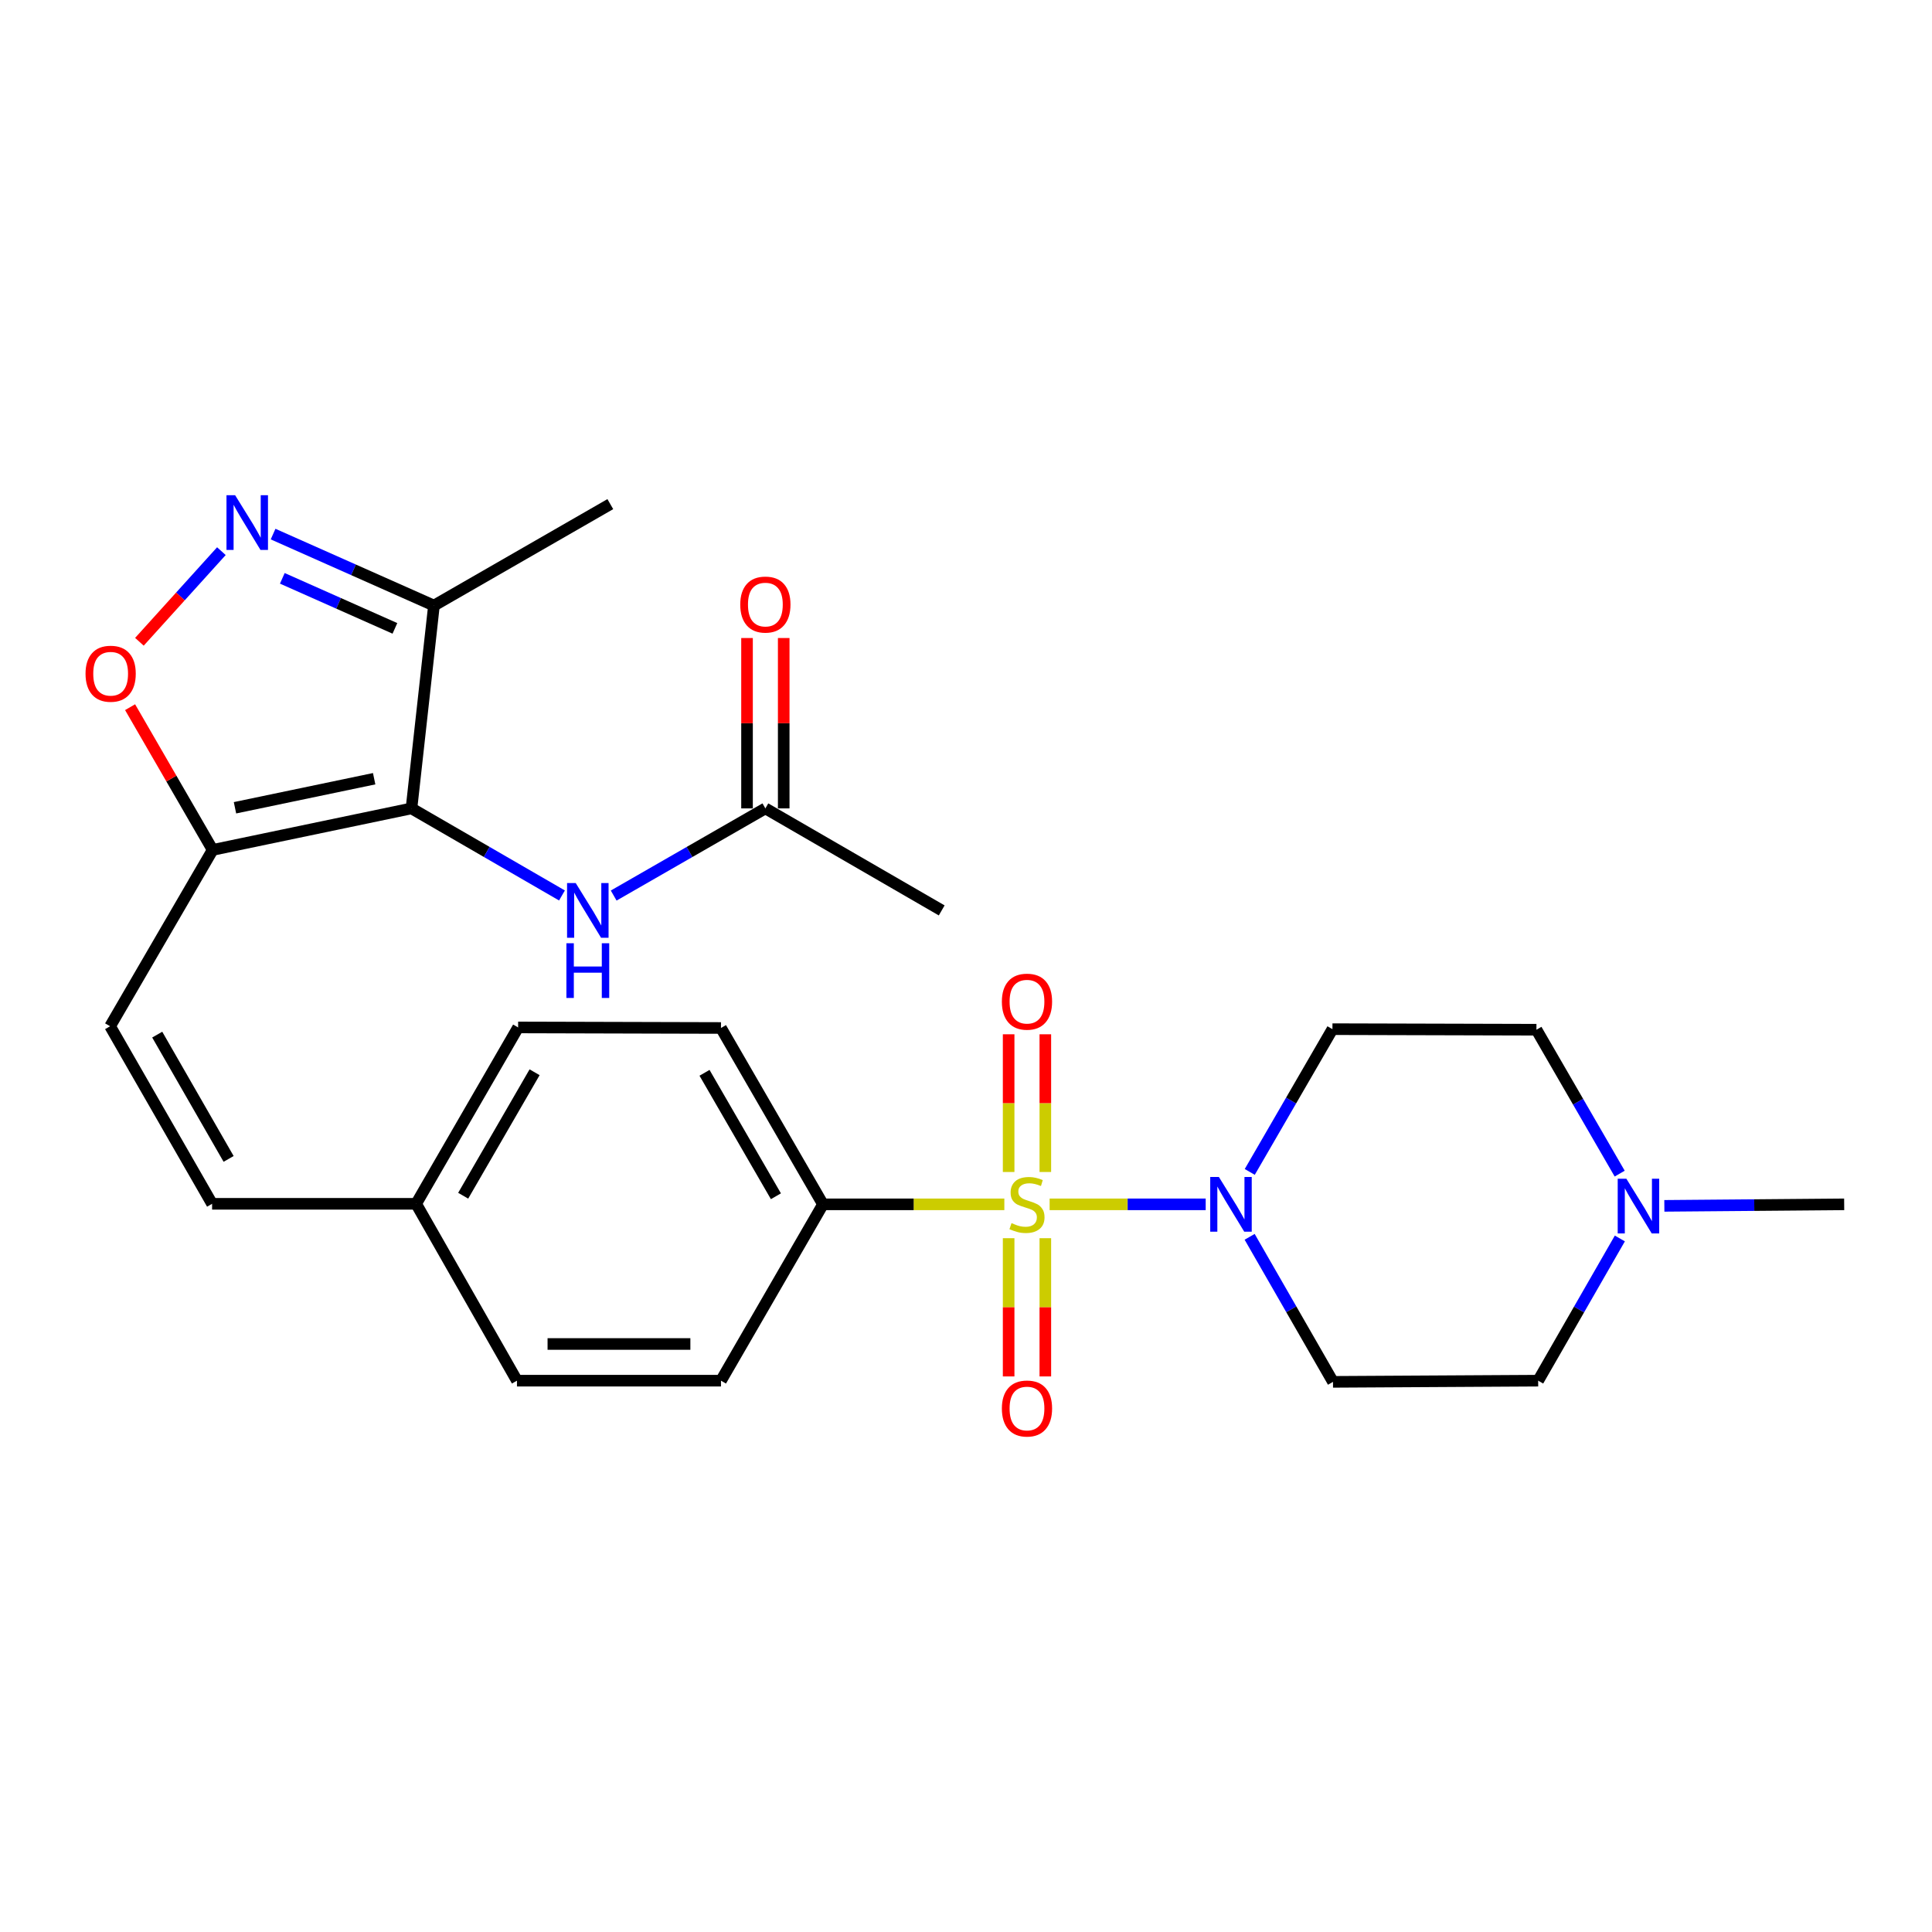 <?xml version='1.0' encoding='iso-8859-1'?>
<svg version='1.1' baseProfile='full'
              xmlns='http://www.w3.org/2000/svg'
                      xmlns:rdkit='http://www.rdkit.org/xml'
                      xmlns:xlink='http://www.w3.org/1999/xlink'
                  xml:space='preserve'
width='1000px' height='1000px' viewBox='0 0 1000 1000'>
<!-- END OF HEADER -->
<rect style='opacity:1.0;fill:#FFFFFF;stroke:none' width='1000' height='1000' x='0' y='0'> </rect>
<path class='bond-1' d='M 543.286,623.365 L 583.676,623.365' style='fill:none;fill-rule:evenodd;stroke:#CCCC00;stroke-width:6px;stroke-linecap:butt;stroke-linejoin:miter;stroke-opacity:1' />
<path class='bond-1' d='M 583.676,623.365 L 624.066,623.365' style='fill:none;fill-rule:evenodd;stroke:#0000FF;stroke-width:6px;stroke-linecap:butt;stroke-linejoin:miter;stroke-opacity:1' />
<path class='bond-8' d='M 519.846,623.365 L 472.908,623.365' style='fill:none;fill-rule:evenodd;stroke:#CCCC00;stroke-width:6px;stroke-linecap:butt;stroke-linejoin:miter;stroke-opacity:1' />
<path class='bond-8' d='M 472.908,623.365 L 425.969,623.365' style='fill:none;fill-rule:evenodd;stroke:#000000;stroke-width:6px;stroke-linecap:butt;stroke-linejoin:miter;stroke-opacity:1' />
<path class='bond-9' d='M 541.061,606.621 L 541.061,570.983' style='fill:none;fill-rule:evenodd;stroke:#CCCC00;stroke-width:6px;stroke-linecap:butt;stroke-linejoin:miter;stroke-opacity:1' />
<path class='bond-9' d='M 541.061,570.983 L 541.061,535.346' style='fill:none;fill-rule:evenodd;stroke:#FF0000;stroke-width:6px;stroke-linecap:butt;stroke-linejoin:miter;stroke-opacity:1' />
<path class='bond-9' d='M 522.071,606.621 L 522.071,570.983' style='fill:none;fill-rule:evenodd;stroke:#CCCC00;stroke-width:6px;stroke-linecap:butt;stroke-linejoin:miter;stroke-opacity:1' />
<path class='bond-9' d='M 522.071,570.983 L 522.071,535.346' style='fill:none;fill-rule:evenodd;stroke:#FF0000;stroke-width:6px;stroke-linecap:butt;stroke-linejoin:miter;stroke-opacity:1' />
<path class='bond-10' d='M 522.071,640.885 L 522.071,676.663' style='fill:none;fill-rule:evenodd;stroke:#CCCC00;stroke-width:6px;stroke-linecap:butt;stroke-linejoin:miter;stroke-opacity:1' />
<path class='bond-10' d='M 522.071,676.663 L 522.071,712.44' style='fill:none;fill-rule:evenodd;stroke:#FF0000;stroke-width:6px;stroke-linecap:butt;stroke-linejoin:miter;stroke-opacity:1' />
<path class='bond-10' d='M 541.061,640.885 L 541.061,676.663' style='fill:none;fill-rule:evenodd;stroke:#CCCC00;stroke-width:6px;stroke-linecap:butt;stroke-linejoin:miter;stroke-opacity:1' />
<path class='bond-10' d='M 541.061,676.663 L 541.061,712.44' style='fill:none;fill-rule:evenodd;stroke:#FF0000;stroke-width:6px;stroke-linecap:butt;stroke-linejoin:miter;stroke-opacity:1' />
<path class='bond-0' d='M 212.981,418.427 L 110.075,439.918' style='fill:none;fill-rule:evenodd;stroke:#000000;stroke-width:6px;stroke-linecap:butt;stroke-linejoin:miter;stroke-opacity:1' />
<path class='bond-0' d='M 193.663,403.062 L 121.628,418.105' style='fill:none;fill-rule:evenodd;stroke:#000000;stroke-width:6px;stroke-linecap:butt;stroke-linejoin:miter;stroke-opacity:1' />
<path class='bond-4' d='M 212.981,418.427 L 224.608,313.442' style='fill:none;fill-rule:evenodd;stroke:#000000;stroke-width:6px;stroke-linecap:butt;stroke-linejoin:miter;stroke-opacity:1' />
<path class='bond-6' d='M 212.981,418.427 L 251.928,440.96' style='fill:none;fill-rule:evenodd;stroke:#000000;stroke-width:6px;stroke-linecap:butt;stroke-linejoin:miter;stroke-opacity:1' />
<path class='bond-6' d='M 251.928,440.96 L 290.875,463.493' style='fill:none;fill-rule:evenodd;stroke:#0000FF;stroke-width:6px;stroke-linecap:butt;stroke-linejoin:miter;stroke-opacity:1' />
<path class='bond-12' d='M 646.872,606.586 L 668.272,569.641' style='fill:none;fill-rule:evenodd;stroke:#0000FF;stroke-width:6px;stroke-linecap:butt;stroke-linejoin:miter;stroke-opacity:1' />
<path class='bond-12' d='M 668.272,569.641 L 689.672,532.697' style='fill:none;fill-rule:evenodd;stroke:#000000;stroke-width:6px;stroke-linecap:butt;stroke-linejoin:miter;stroke-opacity:1' />
<path class='bond-13' d='M 646.813,640.175 L 668.385,677.711' style='fill:none;fill-rule:evenodd;stroke:#0000FF;stroke-width:6px;stroke-linecap:butt;stroke-linejoin:miter;stroke-opacity:1' />
<path class='bond-13' d='M 668.385,677.711 L 689.957,715.247' style='fill:none;fill-rule:evenodd;stroke:#000000;stroke-width:6px;stroke-linecap:butt;stroke-linejoin:miter;stroke-opacity:1' />
<path class='bond-2' d='M 110.075,439.918 L 56.996,531.188' style='fill:none;fill-rule:evenodd;stroke:#000000;stroke-width:6px;stroke-linecap:butt;stroke-linejoin:miter;stroke-opacity:1' />
<path class='bond-5' d='M 110.075,439.918 L 88.704,402.976' style='fill:none;fill-rule:evenodd;stroke:#000000;stroke-width:6px;stroke-linecap:butt;stroke-linejoin:miter;stroke-opacity:1' />
<path class='bond-5' d='M 88.704,402.976 L 67.334,366.034' style='fill:none;fill-rule:evenodd;stroke:#FF0000;stroke-width:6px;stroke-linecap:butt;stroke-linejoin:miter;stroke-opacity:1' />
<path class='bond-3' d='M 114.593,285.276 L 93.376,308.729' style='fill:none;fill-rule:evenodd;stroke:#0000FF;stroke-width:6px;stroke-linecap:butt;stroke-linejoin:miter;stroke-opacity:1' />
<path class='bond-3' d='M 93.376,308.729 L 72.158,332.182' style='fill:none;fill-rule:evenodd;stroke:#FF0000;stroke-width:6px;stroke-linecap:butt;stroke-linejoin:miter;stroke-opacity:1' />
<path class='bond-29' d='M 141.352,276.44 L 182.98,294.941' style='fill:none;fill-rule:evenodd;stroke:#0000FF;stroke-width:6px;stroke-linecap:butt;stroke-linejoin:miter;stroke-opacity:1' />
<path class='bond-29' d='M 182.98,294.941 L 224.608,313.442' style='fill:none;fill-rule:evenodd;stroke:#000000;stroke-width:6px;stroke-linecap:butt;stroke-linejoin:miter;stroke-opacity:1' />
<path class='bond-29' d='M 146.128,299.344 L 175.267,312.295' style='fill:none;fill-rule:evenodd;stroke:#0000FF;stroke-width:6px;stroke-linecap:butt;stroke-linejoin:miter;stroke-opacity:1' />
<path class='bond-29' d='M 175.267,312.295 L 204.407,325.246' style='fill:none;fill-rule:evenodd;stroke:#000000;stroke-width:6px;stroke-linecap:butt;stroke-linejoin:miter;stroke-opacity:1' />
<path class='bond-24' d='M 224.608,313.442 L 315.899,260.934' style='fill:none;fill-rule:evenodd;stroke:#000000;stroke-width:6px;stroke-linecap:butt;stroke-linejoin:miter;stroke-opacity:1' />
<path class='bond-14' d='M 317.641,463.538 L 356.898,440.983' style='fill:none;fill-rule:evenodd;stroke:#0000FF;stroke-width:6px;stroke-linecap:butt;stroke-linejoin:miter;stroke-opacity:1' />
<path class='bond-14' d='M 356.898,440.983 L 396.154,418.427' style='fill:none;fill-rule:evenodd;stroke:#000000;stroke-width:6px;stroke-linecap:butt;stroke-linejoin:miter;stroke-opacity:1' />
<path class='bond-7' d='M 56.996,531.188 L 109.779,623.091' style='fill:none;fill-rule:evenodd;stroke:#000000;stroke-width:6px;stroke-linecap:butt;stroke-linejoin:miter;stroke-opacity:1' />
<path class='bond-7' d='M 81.382,535.516 L 118.329,599.848' style='fill:none;fill-rule:evenodd;stroke:#000000;stroke-width:6px;stroke-linecap:butt;stroke-linejoin:miter;stroke-opacity:1' />
<path class='bond-19' d='M 425.969,623.365 L 373.176,532.085' style='fill:none;fill-rule:evenodd;stroke:#000000;stroke-width:6px;stroke-linecap:butt;stroke-linejoin:miter;stroke-opacity:1' />
<path class='bond-19' d='M 401.611,619.181 L 364.656,555.285' style='fill:none;fill-rule:evenodd;stroke:#000000;stroke-width:6px;stroke-linecap:butt;stroke-linejoin:miter;stroke-opacity:1' />
<path class='bond-20' d='M 425.969,623.365 L 373.176,714.635' style='fill:none;fill-rule:evenodd;stroke:#000000;stroke-width:6px;stroke-linecap:butt;stroke-linejoin:miter;stroke-opacity:1' />
<path class='bond-11' d='M 838.433,641.028 L 817.294,677.831' style='fill:none;fill-rule:evenodd;stroke:#0000FF;stroke-width:6px;stroke-linecap:butt;stroke-linejoin:miter;stroke-opacity:1' />
<path class='bond-11' d='M 817.294,677.831 L 796.155,714.635' style='fill:none;fill-rule:evenodd;stroke:#000000;stroke-width:6px;stroke-linecap:butt;stroke-linejoin:miter;stroke-opacity:1' />
<path class='bond-25' d='M 861.464,624.149 L 908.005,623.757' style='fill:none;fill-rule:evenodd;stroke:#0000FF;stroke-width:6px;stroke-linecap:butt;stroke-linejoin:miter;stroke-opacity:1' />
<path class='bond-25' d='M 908.005,623.757 L 954.545,623.365' style='fill:none;fill-rule:evenodd;stroke:#000000;stroke-width:6px;stroke-linecap:butt;stroke-linejoin:miter;stroke-opacity:1' />
<path class='bond-28' d='M 838.346,607.466 L 816.802,570.224' style='fill:none;fill-rule:evenodd;stroke:#0000FF;stroke-width:6px;stroke-linecap:butt;stroke-linejoin:miter;stroke-opacity:1' />
<path class='bond-28' d='M 816.802,570.224 L 795.258,532.982' style='fill:none;fill-rule:evenodd;stroke:#000000;stroke-width:6px;stroke-linecap:butt;stroke-linejoin:miter;stroke-opacity:1' />
<path class='bond-17' d='M 689.672,532.697 L 795.258,532.982' style='fill:none;fill-rule:evenodd;stroke:#000000;stroke-width:6px;stroke-linecap:butt;stroke-linejoin:miter;stroke-opacity:1' />
<path class='bond-18' d='M 689.957,715.247 L 796.155,714.635' style='fill:none;fill-rule:evenodd;stroke:#000000;stroke-width:6px;stroke-linecap:butt;stroke-linejoin:miter;stroke-opacity:1' />
<path class='bond-16' d='M 405.649,418.427 L 405.649,374.334' style='fill:none;fill-rule:evenodd;stroke:#000000;stroke-width:6px;stroke-linecap:butt;stroke-linejoin:miter;stroke-opacity:1' />
<path class='bond-16' d='M 405.649,374.334 L 405.649,330.24' style='fill:none;fill-rule:evenodd;stroke:#FF0000;stroke-width:6px;stroke-linecap:butt;stroke-linejoin:miter;stroke-opacity:1' />
<path class='bond-16' d='M 386.659,418.427 L 386.659,374.334' style='fill:none;fill-rule:evenodd;stroke:#000000;stroke-width:6px;stroke-linecap:butt;stroke-linejoin:miter;stroke-opacity:1' />
<path class='bond-16' d='M 386.659,374.334 L 386.659,330.24' style='fill:none;fill-rule:evenodd;stroke:#FF0000;stroke-width:6px;stroke-linecap:butt;stroke-linejoin:miter;stroke-opacity:1' />
<path class='bond-26' d='M 396.154,418.427 L 487.424,471.231' style='fill:none;fill-rule:evenodd;stroke:#000000;stroke-width:6px;stroke-linecap:butt;stroke-linejoin:miter;stroke-opacity:1' />
<path class='bond-15' d='M 109.779,623.091 L 215.387,623.091' style='fill:none;fill-rule:evenodd;stroke:#000000;stroke-width:6px;stroke-linecap:butt;stroke-linejoin:miter;stroke-opacity:1' />
<path class='bond-22' d='M 373.176,532.085 L 268.18,531.8' style='fill:none;fill-rule:evenodd;stroke:#000000;stroke-width:6px;stroke-linecap:butt;stroke-linejoin:miter;stroke-opacity:1' />
<path class='bond-23' d='M 373.176,714.635 L 267.579,714.635' style='fill:none;fill-rule:evenodd;stroke:#000000;stroke-width:6px;stroke-linecap:butt;stroke-linejoin:miter;stroke-opacity:1' />
<path class='bond-23' d='M 357.336,695.645 L 283.418,695.645' style='fill:none;fill-rule:evenodd;stroke:#000000;stroke-width:6px;stroke-linecap:butt;stroke-linejoin:miter;stroke-opacity:1' />
<path class='bond-21' d='M 215.387,623.091 L 267.579,714.635' style='fill:none;fill-rule:evenodd;stroke:#000000;stroke-width:6px;stroke-linecap:butt;stroke-linejoin:miter;stroke-opacity:1' />
<path class='bond-27' d='M 215.387,623.091 L 268.18,531.8' style='fill:none;fill-rule:evenodd;stroke:#000000;stroke-width:6px;stroke-linecap:butt;stroke-linejoin:miter;stroke-opacity:1' />
<path class='bond-27' d='M 239.745,618.904 L 276.701,555' style='fill:none;fill-rule:evenodd;stroke:#000000;stroke-width:6px;stroke-linecap:butt;stroke-linejoin:miter;stroke-opacity:1' />
<path  class='atom-0' d='M 523.566 633.085
Q 523.886 633.205, 525.206 633.765
Q 526.526 634.325, 527.966 634.685
Q 529.446 635.005, 530.886 635.005
Q 533.566 635.005, 535.126 633.725
Q 536.686 632.405, 536.686 630.125
Q 536.686 628.565, 535.886 627.605
Q 535.126 626.645, 533.926 626.125
Q 532.726 625.605, 530.726 625.005
Q 528.206 624.245, 526.686 623.525
Q 525.206 622.805, 524.126 621.285
Q 523.086 619.765, 523.086 617.205
Q 523.086 613.645, 525.486 611.445
Q 527.926 609.245, 532.726 609.245
Q 536.006 609.245, 539.726 610.805
L 538.806 613.885
Q 535.406 612.485, 532.846 612.485
Q 530.086 612.485, 528.566 613.645
Q 527.046 614.765, 527.086 616.725
Q 527.086 618.245, 527.846 619.165
Q 528.646 620.085, 529.766 620.605
Q 530.926 621.125, 532.846 621.725
Q 535.406 622.525, 536.926 623.325
Q 538.446 624.125, 539.526 625.765
Q 540.646 627.365, 540.646 630.125
Q 540.646 634.045, 538.006 636.165
Q 535.406 638.245, 531.046 638.245
Q 528.526 638.245, 526.606 637.685
Q 524.726 637.165, 522.486 636.245
L 523.566 633.085
' fill='#CCCC00'/>
<path  class='atom-2' d='M 630.893 609.205
L 640.173 624.205
Q 641.093 625.685, 642.573 628.365
Q 644.053 631.045, 644.133 631.205
L 644.133 609.205
L 647.893 609.205
L 647.893 637.525
L 644.013 637.525
L 634.053 621.125
Q 632.893 619.205, 631.653 617.005
Q 630.453 614.805, 630.093 614.125
L 630.093 637.525
L 626.413 637.525
L 626.413 609.205
L 630.893 609.205
' fill='#0000FF'/>
<path  class='atom-4' d='M 121.708 256.332
L 130.988 271.332
Q 131.908 272.812, 133.388 275.492
Q 134.868 278.172, 134.948 278.332
L 134.948 256.332
L 138.708 256.332
L 138.708 284.652
L 134.828 284.652
L 124.868 268.252
Q 123.708 266.332, 122.468 264.132
Q 121.268 261.932, 120.908 261.252
L 120.908 284.652
L 117.228 284.652
L 117.228 256.332
L 121.708 256.332
' fill='#0000FF'/>
<path  class='atom-6' d='M 44.271 348.718
Q 44.271 341.918, 47.631 338.118
Q 50.991 334.318, 57.271 334.318
Q 63.551 334.318, 66.911 338.118
Q 70.271 341.918, 70.271 348.718
Q 70.271 355.598, 66.871 359.518
Q 63.471 363.398, 57.271 363.398
Q 51.031 363.398, 47.631 359.518
Q 44.271 355.638, 44.271 348.718
M 57.271 360.198
Q 61.591 360.198, 63.911 357.318
Q 66.271 354.398, 66.271 348.718
Q 66.271 343.158, 63.911 340.358
Q 61.591 337.518, 57.271 337.518
Q 52.951 337.518, 50.591 340.318
Q 48.271 343.118, 48.271 348.718
Q 48.271 354.438, 50.591 357.318
Q 52.951 360.198, 57.271 360.198
' fill='#FF0000'/>
<path  class='atom-7' d='M 297.991 457.071
L 307.271 472.071
Q 308.191 473.551, 309.671 476.231
Q 311.151 478.911, 311.231 479.071
L 311.231 457.071
L 314.991 457.071
L 314.991 485.391
L 311.111 485.391
L 301.151 468.991
Q 299.991 467.071, 298.751 464.871
Q 297.551 462.671, 297.191 461.991
L 297.191 485.391
L 293.511 485.391
L 293.511 457.071
L 297.991 457.071
' fill='#0000FF'/>
<path  class='atom-7' d='M 293.171 488.223
L 297.011 488.223
L 297.011 500.263
L 311.491 500.263
L 311.491 488.223
L 315.331 488.223
L 315.331 516.543
L 311.491 516.543
L 311.491 503.463
L 297.011 503.463
L 297.011 516.543
L 293.171 516.543
L 293.171 488.223
' fill='#0000FF'/>
<path  class='atom-10' d='M 518.566 518.46
Q 518.566 511.66, 521.926 507.86
Q 525.286 504.06, 531.566 504.06
Q 537.846 504.06, 541.206 507.86
Q 544.566 511.66, 544.566 518.46
Q 544.566 525.34, 541.166 529.26
Q 537.766 533.14, 531.566 533.14
Q 525.326 533.14, 521.926 529.26
Q 518.566 525.38, 518.566 518.46
M 531.566 529.94
Q 535.886 529.94, 538.206 527.06
Q 540.566 524.14, 540.566 518.46
Q 540.566 512.9, 538.206 510.1
Q 535.886 507.26, 531.566 507.26
Q 527.246 507.26, 524.886 510.06
Q 522.566 512.86, 522.566 518.46
Q 522.566 524.18, 524.886 527.06
Q 527.246 529.94, 531.566 529.94
' fill='#FF0000'/>
<path  class='atom-11' d='M 518.566 729.042
Q 518.566 722.242, 521.926 718.442
Q 525.286 714.642, 531.566 714.642
Q 537.846 714.642, 541.206 718.442
Q 544.566 722.242, 544.566 729.042
Q 544.566 735.922, 541.166 739.842
Q 537.766 743.722, 531.566 743.722
Q 525.326 743.722, 521.926 739.842
Q 518.566 735.962, 518.566 729.042
M 531.566 740.522
Q 535.886 740.522, 538.206 737.642
Q 540.566 734.722, 540.566 729.042
Q 540.566 723.482, 538.206 720.682
Q 535.886 717.842, 531.566 717.842
Q 527.246 717.842, 524.886 720.642
Q 522.566 723.442, 522.566 729.042
Q 522.566 734.762, 524.886 737.642
Q 527.246 740.522, 531.566 740.522
' fill='#FF0000'/>
<path  class='atom-12' d='M 841.802 610.102
L 851.082 625.102
Q 852.002 626.582, 853.482 629.262
Q 854.962 631.942, 855.042 632.102
L 855.042 610.102
L 858.802 610.102
L 858.802 638.422
L 854.922 638.422
L 844.962 622.022
Q 843.802 620.102, 842.562 617.902
Q 841.362 615.702, 841.002 615.022
L 841.002 638.422
L 837.322 638.422
L 837.322 610.102
L 841.802 610.102
' fill='#0000FF'/>
<path  class='atom-17' d='M 383.154 312.921
Q 383.154 306.121, 386.514 302.321
Q 389.874 298.521, 396.154 298.521
Q 402.434 298.521, 405.794 302.321
Q 409.154 306.121, 409.154 312.921
Q 409.154 319.801, 405.754 323.721
Q 402.354 327.601, 396.154 327.601
Q 389.914 327.601, 386.514 323.721
Q 383.154 319.841, 383.154 312.921
M 396.154 324.401
Q 400.474 324.401, 402.794 321.521
Q 405.154 318.601, 405.154 312.921
Q 405.154 307.361, 402.794 304.561
Q 400.474 301.721, 396.154 301.721
Q 391.834 301.721, 389.474 304.521
Q 387.154 307.321, 387.154 312.921
Q 387.154 318.641, 389.474 321.521
Q 391.834 324.401, 396.154 324.401
' fill='#FF0000'/>
</svg>
